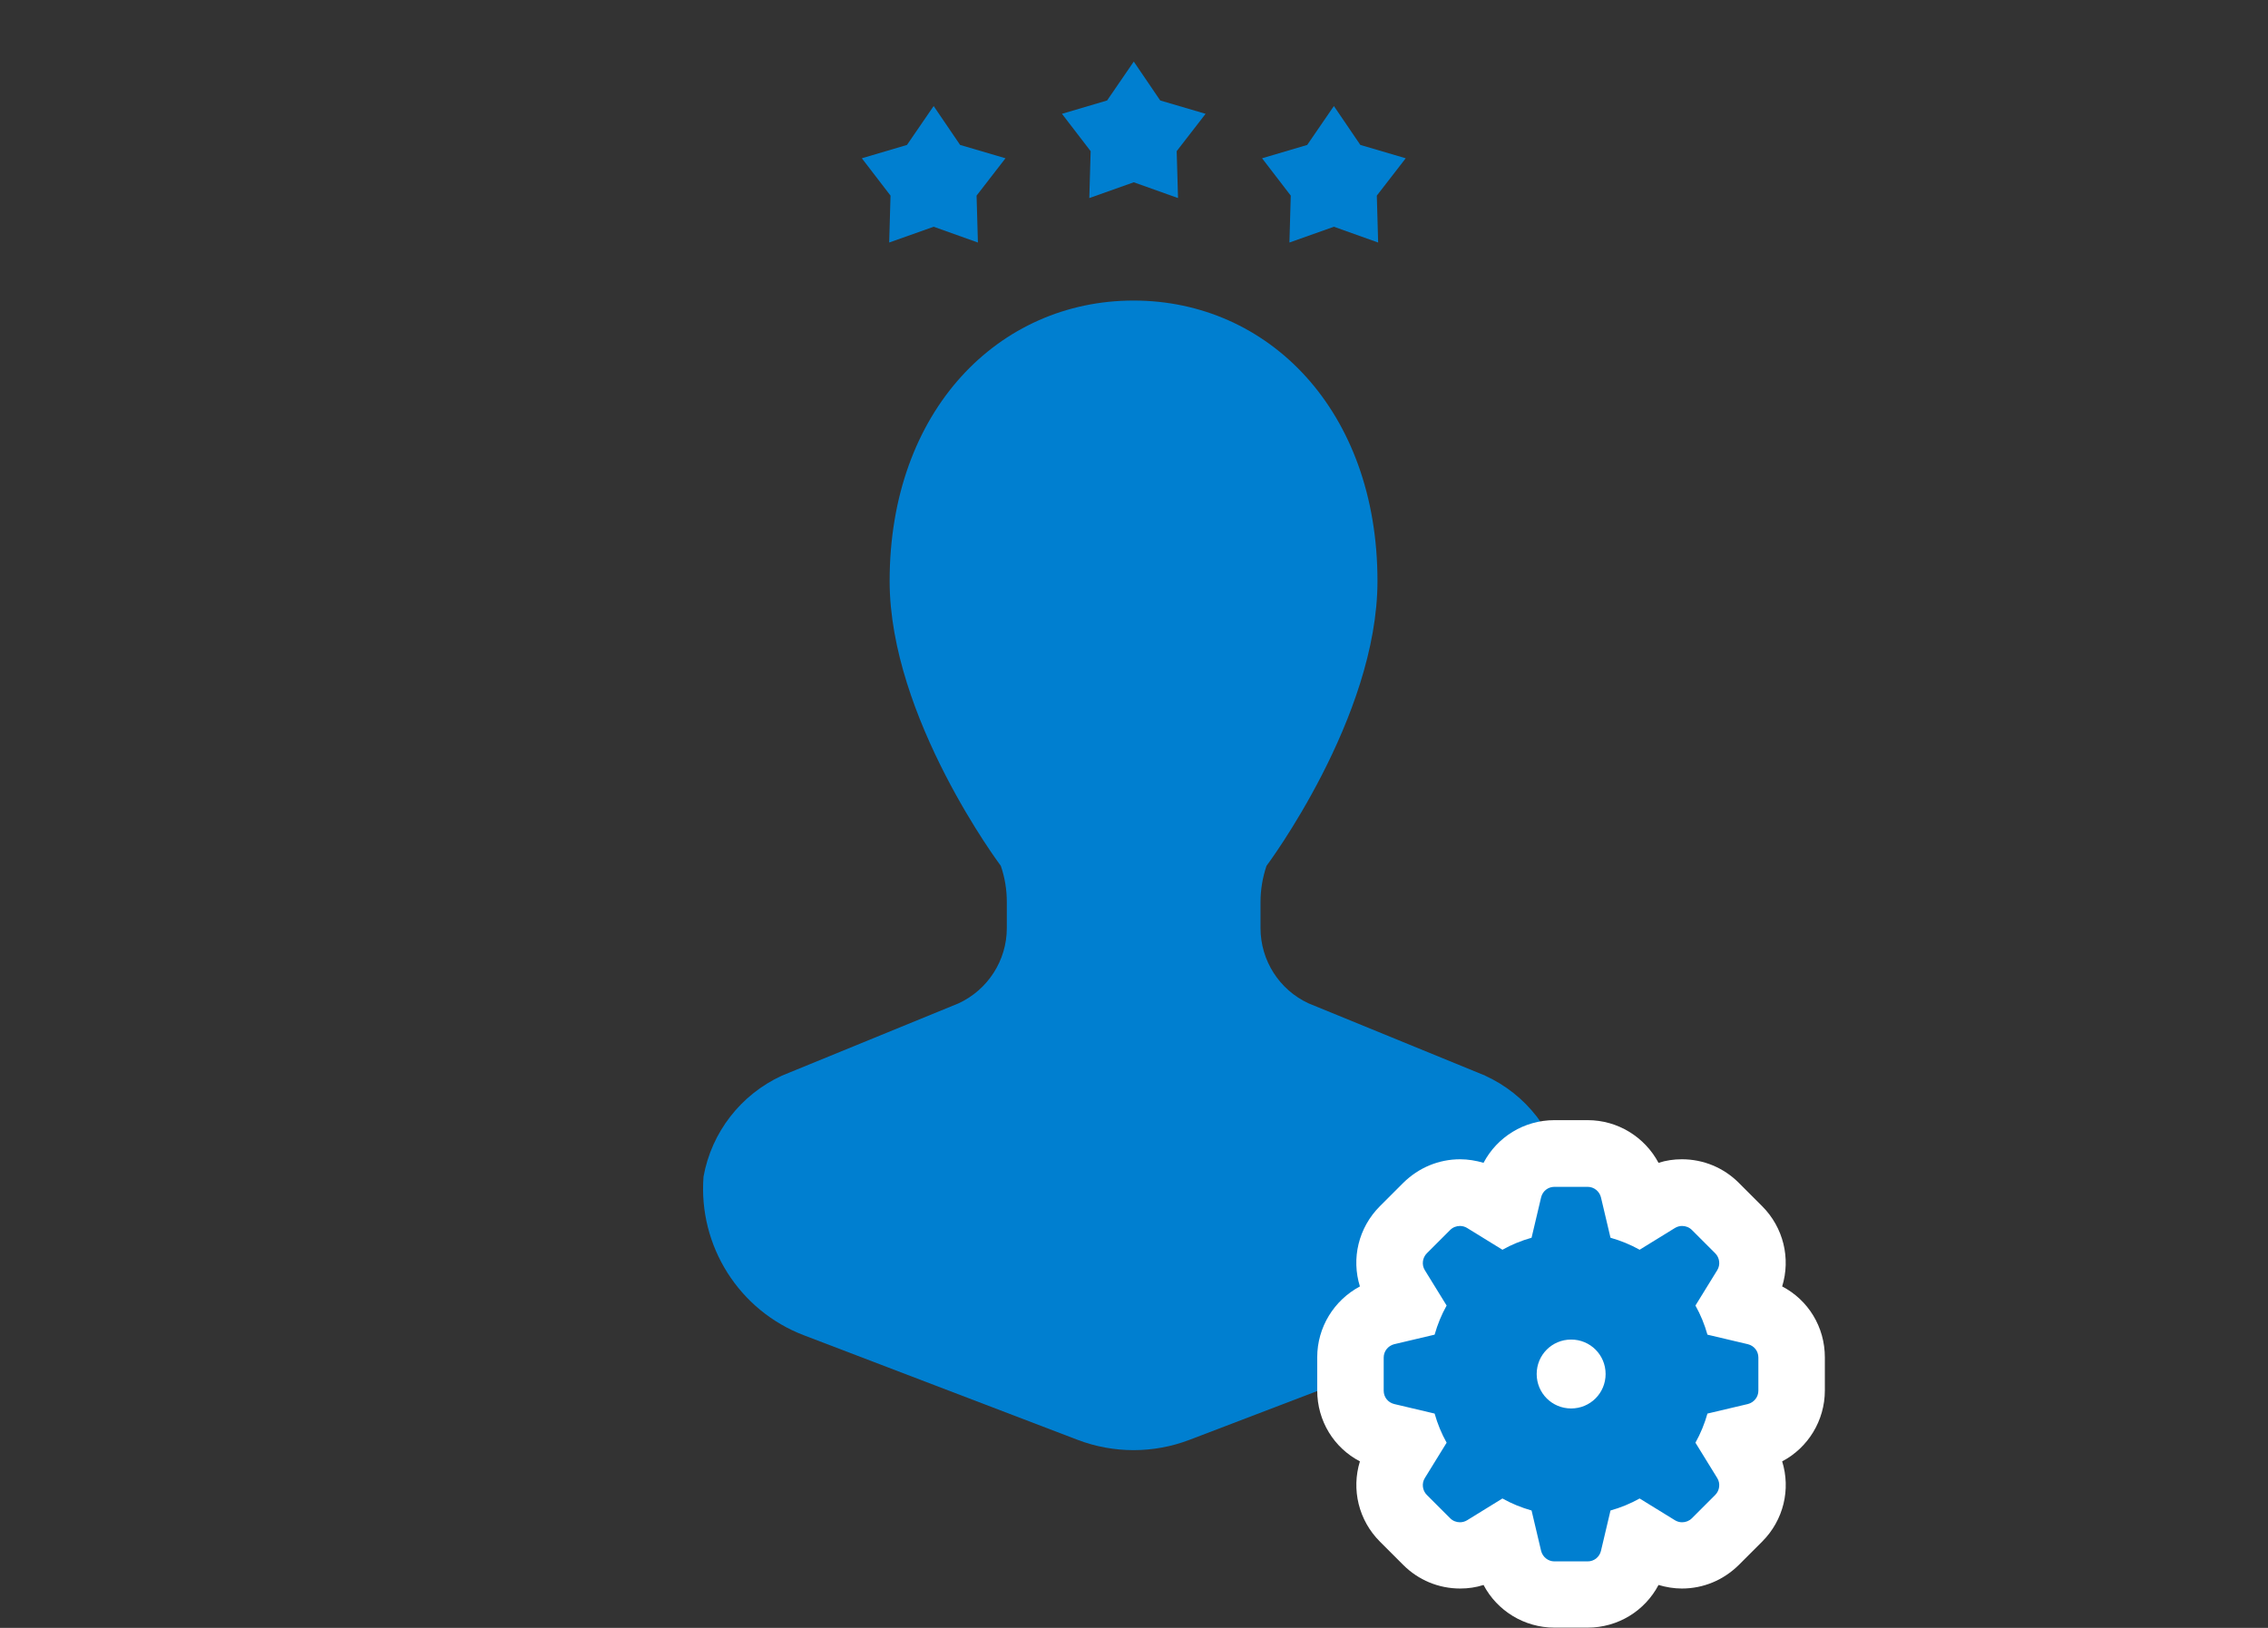 <?xml version="1.0" encoding="UTF-8"?><svg id="_レイヤー_2" xmlns="http://www.w3.org/2000/svg" viewBox="0 0 102 73.23"><rect x="0" y="0" width="102" height="73.23" fill="#333333" stroke="none"/><defs><style>.cls-1{fill:#007fd0;}.cls-2{fill:#fff;}.cls-3{fill:none;}</style></defs><g id="_導入の決め手アイコン_青"><g><g><path class="cls-1" d="M66.8,48.39l-7.94-3.25c-1.33-.61-2.17-1.94-2.17-3.39v-1.17c0-.55,.09-1.1,.27-1.63,0,0,4.99-6.66,4.99-12.81,0-7.68-4.91-12.62-10.97-12.62s-10.97,4.94-10.97,12.62c0,6.15,5,12.81,5,12.81,.18,.52,.27,1.07,.27,1.63v1.17c0,1.45-.85,2.78-2.18,3.39l-7.94,3.25c-1.84,.85-3.16,2.54-3.52,4.54h0c-.24,3.12,1.6,6.03,4.52,7.14l12.3,4.7c1.62,.62,3.42,.62,5.04,0l12.3-4.7c2.92-1.12,4.76-4.02,4.52-7.14h0c-.37-2-1.68-3.7-3.53-4.54Z"/><g><path class="cls-1" d="M69.91,71.73c-.99,0-1.83-.67-2.06-1.63l-.23-.97-.85,.52c-.33,.21-.72,.32-1.11,.32-.57,0-1.1-.22-1.5-.62l-1.05-1.05c-.7-.7-.82-1.77-.31-2.61l.53-.85-.97-.23c-.96-.23-1.63-1.07-1.63-2.06v-1.49c0-.99,.67-1.83,1.63-2.06l.97-.23-.52-.85c-.52-.84-.39-1.91,.3-2.61l1.05-1.05c.4-.4,.93-.62,1.5-.62,.39,0,.78,.11,1.11,.32l.85,.52,.23-.97c.23-.96,1.07-1.63,2.06-1.63h1.49c.99,0,1.83,.67,2.06,1.63l.23,.97,.85-.52c.33-.21,.72-.32,1.11-.32,.57,0,1.1,.22,1.5,.62l1.05,1.05c.7,.7,.82,1.77,.3,2.61l-.52,.85,.97,.23c.96,.23,1.63,1.07,1.63,2.06v1.49c0,.99-.67,1.83-1.63,2.06l-.97,.23,.52,.85c.52,.84,.39,1.91-.3,2.61l-1.05,1.05c-.4,.4-.93,.62-1.5,.62h0c-.39,0-.78-.11-1.11-.32l-.85-.52-.23,.97c-.23,.96-1.07,1.63-2.06,1.63h-1.49Zm.74-9.97s-.05,.02-.05,.05l.05-.05Z"/><path class="cls-2" d="M71.4,53.39c.29,0,.53,.2,.6,.47l.43,1.82c.46,.13,.9,.31,1.31,.54l1.59-.98c.1-.06,.21-.09,.32-.09,.16,0,.32,.06,.44,.18l1.05,1.05c.2,.2,.24,.52,.09,.76l-.98,1.59c.23,.41,.41,.85,.54,1.31l1.82,.43c.28,.07,.47,.31,.47,.6v1.49c0,.29-.2,.53-.47,.6l-1.82,.43c-.13,.46-.31,.9-.54,1.31l.98,1.59c.15,.24,.11,.56-.09,.76l-1.05,1.05c-.12,.12-.28,.18-.44,.18-.11,0-.22-.03-.32-.09l-1.59-.98c-.41,.23-.85,.41-1.31,.54l-.43,1.82c-.07,.28-.31,.47-.6,.47h-1.49c-.29,0-.53-.2-.6-.47l-.43-1.82c-.46-.13-.9-.31-1.31-.54l-1.59,.98c-.1,.06-.21,.09-.32,.09-.16,0-.32-.06-.44-.18l-1.05-1.05c-.2-.2-.24-.52-.09-.76l.98-1.59c-.23-.41-.41-.85-.54-1.31l-1.82-.43c-.28-.07-.47-.31-.47-.6v-1.49c0-.29,.2-.53,.47-.6l1.82-.43c.13-.46,.31-.9,.54-1.31l-.98-1.59c-.15-.24-.11-.56,.09-.76l1.05-1.05c.12-.12,.28-.18,.44-.18,.11,0,.22,.03,.32,.09l1.59,.98c.41-.23,.85-.41,1.31-.54l.43-1.82c.07-.28,.31-.47,.6-.47h1.49m-.74,9.97c.86,0,1.55-.69,1.55-1.55s-.69-1.55-1.55-1.55-1.55,.69-1.55,1.55,.69,1.55,1.55,1.55m.74-12.97h-1.49c-1.37,0-2.58,.76-3.19,1.92-.34-.1-.7-.16-1.05-.16-.97,0-1.87,.38-2.56,1.06l-1.05,1.05c-.97,.97-1.29,2.36-.9,3.61-1.16,.62-1.92,1.83-1.92,3.19v1.49c0,1.37,.75,2.58,1.92,3.19-.39,1.26-.06,2.65,.9,3.61l1.05,1.05c.68,.68,1.59,1.06,2.56,1.06,.36,0,.71-.05,1.05-.16,.61,1.16,1.83,1.92,3.19,1.92h1.49c1.37,0,2.58-.76,3.19-1.92,.34,.1,.69,.16,1.05,.16,.97,0,1.87-.38,2.56-1.06l1.05-1.05c.97-.97,1.29-2.36,.9-3.61,1.16-.61,1.92-1.83,1.92-3.19v-1.49c0-1.37-.75-2.58-1.92-3.19,.39-1.26,.06-2.65-.9-3.61l-1.05-1.05c-.68-.68-1.59-1.06-2.56-1.06-.36,0-.71,.05-1.05,.16-.62-1.16-1.83-1.92-3.19-1.92h0Z"/></g><g><polygon class="cls-1" points="59.99 10.2 57.99 10.91 58.05 8.8 56.76 7.12 58.79 6.52 59.99 4.77 61.18 6.52 63.22 7.12 61.92 8.8 61.98 10.91 59.99 10.2"/><polygon class="cls-1" points="50.99 8.2 48.99 8.91 49.05 6.8 47.76 5.12 49.79 4.52 50.99 2.77 52.18 4.52 54.22 5.12 52.92 6.8 52.98 8.91 50.99 8.2"/><polygon class="cls-1" points="41.99 10.2 39.99 10.91 40.05 8.8 38.76 7.12 40.79 6.52 41.99 4.77 43.18 6.52 45.22 7.12 43.92 8.8 43.98 10.91 41.99 10.2"/></g></g><rect class="cls-3" width="102" height="73"/></g></g></svg>